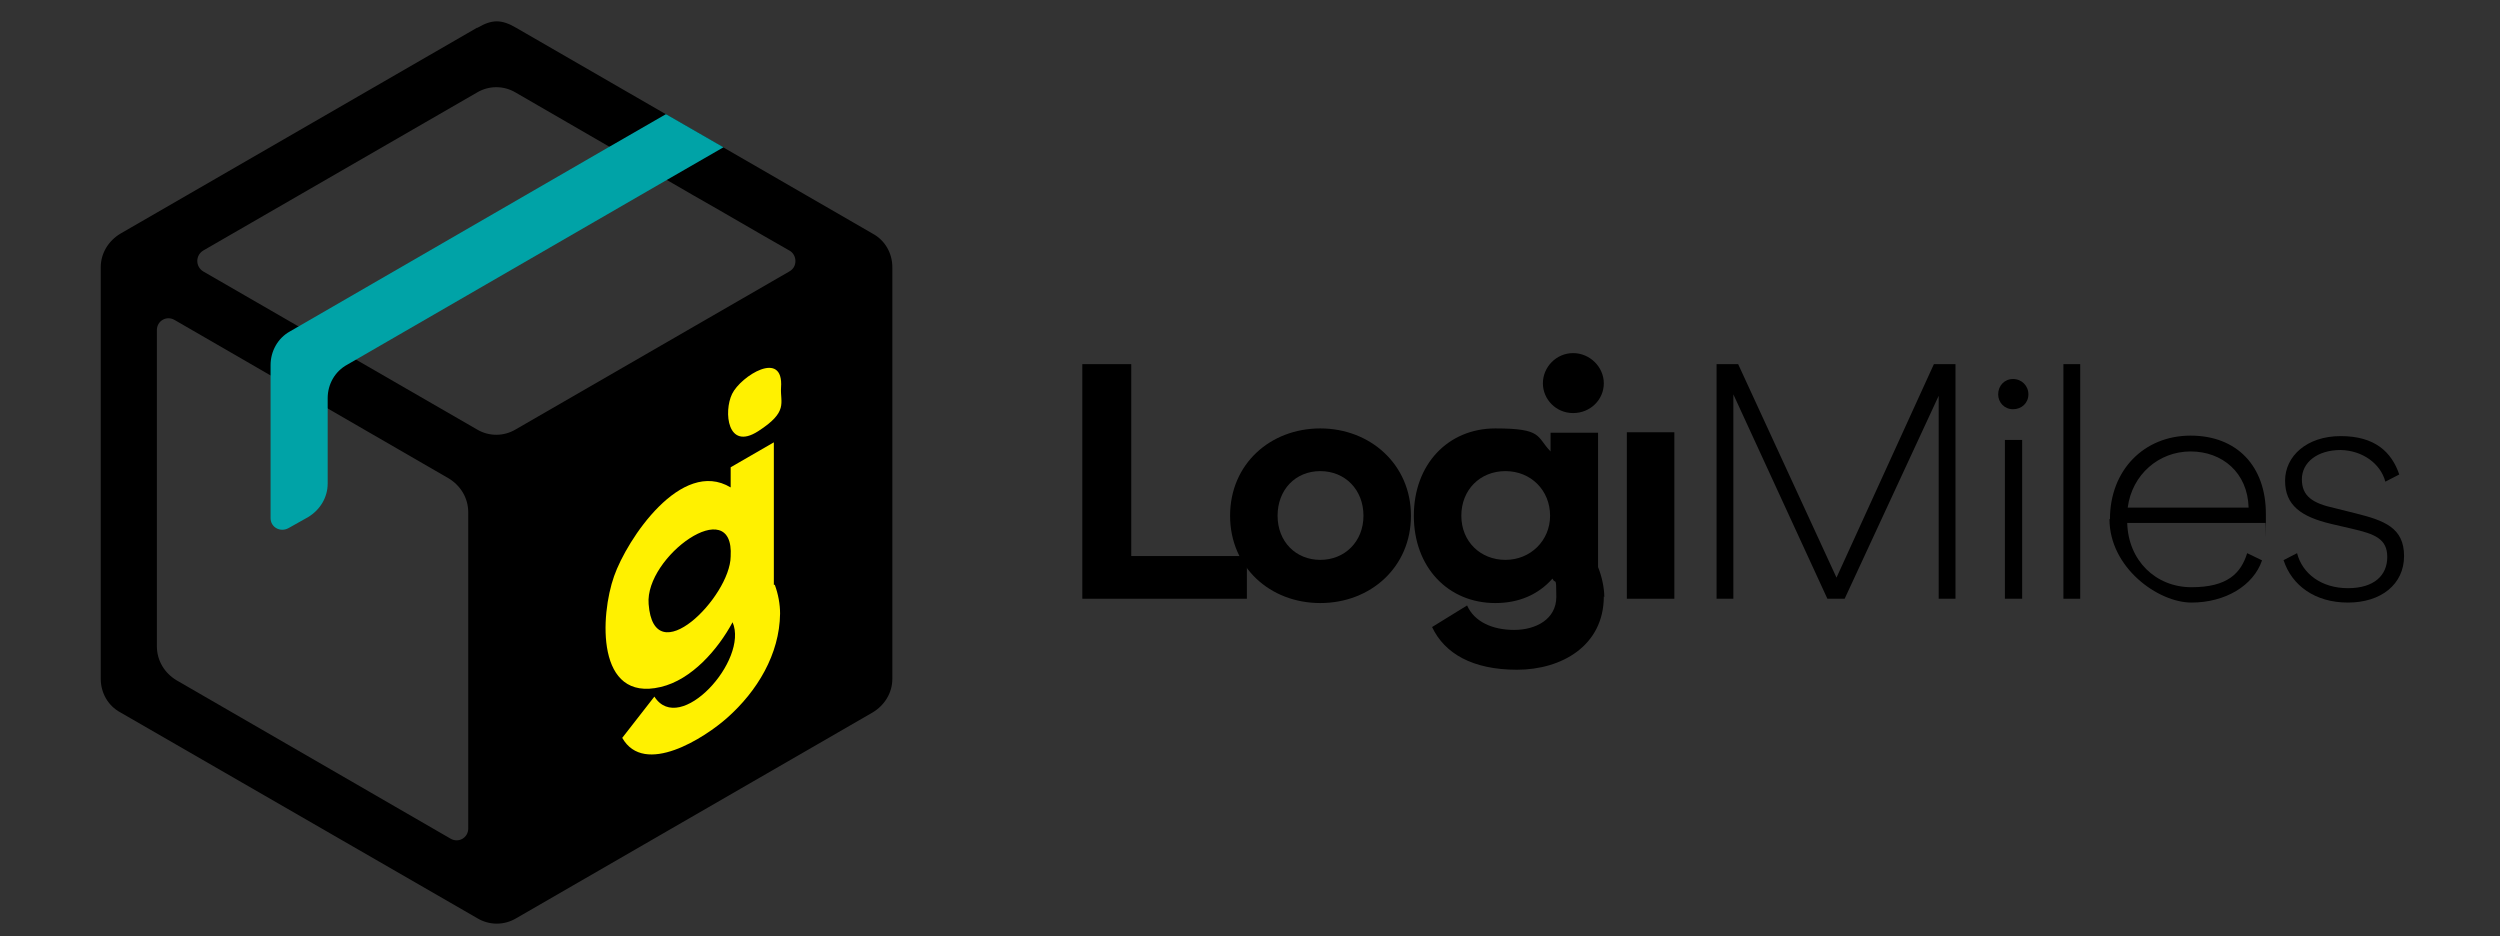 <svg xmlns="http://www.w3.org/2000/svg" id="Capa_1" viewBox="0 0 521.1 195.1"><rect x="0" y="0" width="521.1" height="195.1" fill="#333333" stroke="none"/><g><g><path d="M225.6,75.9h10.2v40h24.1v8.9h-34.3v-48.9Z"></path><path d="M256.4,107.5c0-10.8,8.4-18.2,18.8-18.2s18.9,7.5,18.9,18.2-8.4,18.2-18.9,18.2-18.8-7.5-18.8-18.2h0ZM284.2,107.5c0-5.4-3.8-9.3-9-9.3s-8.9,3.9-8.9,9.3,3.8,9.2,8.9,9.2,9-3.8,9-9.2Z"></path><path d="M334.3,124.3c0,10.3-8.8,15.3-18.1,15.3s-15.1-3.4-17.7-8.9l7.3-4.5c1.5,3.4,5.3,5.1,9.8,5.1s8.8-2.2,8.8-6.9-.2-2.4-.8-3.8c-3,3.4-7.1,5.1-11.9,5.1-9.9,0-17-7.5-17-18.2s7.1-18.2,17-18.2,8.5,1.7,11.5,4.8v-3.9h9.9v28c.8,2,1.3,4.3,1.3,6.3l-.1-.2ZM323.1,107.5c0-5.3-4-9.3-9.3-9.3s-9.2,3.9-9.2,9.3,4,9.2,9.2,9.2,9.3-4,9.3-9.2Z"></path><path d="M339.1,90.1h9.9v34.7h-9.9v-34.7Z"></path><path d="M407.6,75.9v48.9h-3.5v-42.3l-19.6,42.3h-3.6l-19.6-42.6v42.6h-3.5v-48.9h4.5l20.5,44.5,20.3-44.5h4.5Z"></path><path d="M416.5,82.2c0-1.8,1.3-3.2,3.1-3.2s3.2,1.4,3.2,3.2-1.4,3.1-3.2,3.1-3.1-1.4-3.1-3.1ZM417.9,91.7h3.6v33.1h-3.6v-33.1Z"></path><path d="M430.1,75.9h3.5v48.9h-3.5v-48.9Z"></path><path d="M439.8,108.2c0-10.2,7.1-17.4,16.8-17.4s15.7,6.4,15.7,16.3,0,1.6-.1,1.9h-28.8c.2,7.8,5.9,13.4,13.4,13.4s10.3-2.9,11.6-7.1l3.1,1.5c-1.8,5.3-7.7,8.8-14.7,8.8s-17.1-7.3-17.1-17.4h.1ZM468.7,105.8c-.2-7.3-5.5-11.7-12.1-11.7s-12.2,4.8-13.1,11.7h25.2Z"></path><path d="M475.9,116.8l2.9-1.5c1.1,4.3,5.1,7.3,10.6,7.3s8.2-2.7,8.2-6.5-2.6-4.8-7.4-5.9l-4.3-1c-6.3-1.5-9.6-3.9-9.6-9s4.5-9.3,11.6-9.3,10.6,3.3,12.2,8l-2.9,1.5c-1-3.8-4.8-6.5-9.3-6.6-4.9,0-8.1,2.6-8.1,6.1s2.2,5,6.8,6l4.4,1.1c6,1.5,10.1,3,10.1,8.9s-4.8,9.7-11.7,9.7-11.7-3.6-13.4-8.8h-.1Z"></path></g><path d="M321.6,79.9c0-3.4,2.8-6.3,6.3-6.3s6.4,2.9,6.4,6.3-2.8,6.2-6.4,6.2-6.3-2.9-6.3-6.2Z"></path></g><g><path d="M99.4,5.8L25.1,48.7c-2.5,1.5-4.1,4.1-4.1,7v85.8c0,2.9,1.5,5.6,4.1,7l74.4,42.9c2.5,1.5,5.6,1.5,8.1,0l74.3-42.9c2.5-1.5,4.1-4.1,4.1-7V55.7c0-2.9-1.5-5.6-4.1-7-16.5-9.5-66.1-38.2-74.3-42.9-3.1-1.8-5-1.8-8.1,0h-.1ZM97.6,172.7c0,1.9-2,3.1-3.7,2.1l-57.1-33c-2.5-1.5-4.1-4.1-4.1-7.1v-65.9c0-1.9,2-3.1,3.7-2.1l57.1,33c2.5,1.5,4.1,4.1,4.1,7.1v65.9ZM99.4,89.5l-57-32.9c-1.7-1-1.7-3.4,0-4.4l57-32.9c2.5-1.5,5.6-1.5,8.1,0,12.3,7.1,24.7,14.3,37,21.4,6.7,3.8,13.3,7.7,20,11.5.8.4,1.3,1.3,1.3,2.2s-.4,1.7-1.3,2.2l-57,32.9c-2.5,1.5-5.6,1.5-8.1,0Z"></path><path d="M162.8,80.8c.6-8.1-8.4-2.4-10.2,1.3s-1,11.9,5.4,7.8,4.6-5.9,4.8-9.1h0Z" fill="#fff100"></path><path d="M161.3,121.9v-29.7l-9,5.2v4.2c-10.3-6.2-21.6,10.8-24.3,18.5-2.9,8.2-3.8,26.3,9.7,23.1,6.5-1.5,12-7.9,15-13.5,3.4,7.9-11,23.8-16.3,15.5l-6.7,8.6c4.6,8.1,17.2,0,21.9-4.2,6.2-5.5,10.9-13.2,11-21.7,0-2-.4-4.1-1.1-6h-.2ZM152.3,116c-.1,8.4-16,24.5-17.1,9.9-.8-9.9,17.9-23.3,17.1-9.9Z" fill="#fff100"></path><path d="M138.8,23.8l-11.8,6.8-66.6,38.5c-2.5,1.4-4,4.1-4,7v31.9c0,1.9,2,3,3.7,2.1l4.1-2.3c2.5-1.5,4.1-4.1,4.1-7v-17.8c0-2.9,1.5-5.6,4.1-7l66.6-38.5,11.8-6.8-11.8-6.8-.2-.1Z" fill="#00a3a7"></path></g></svg>
